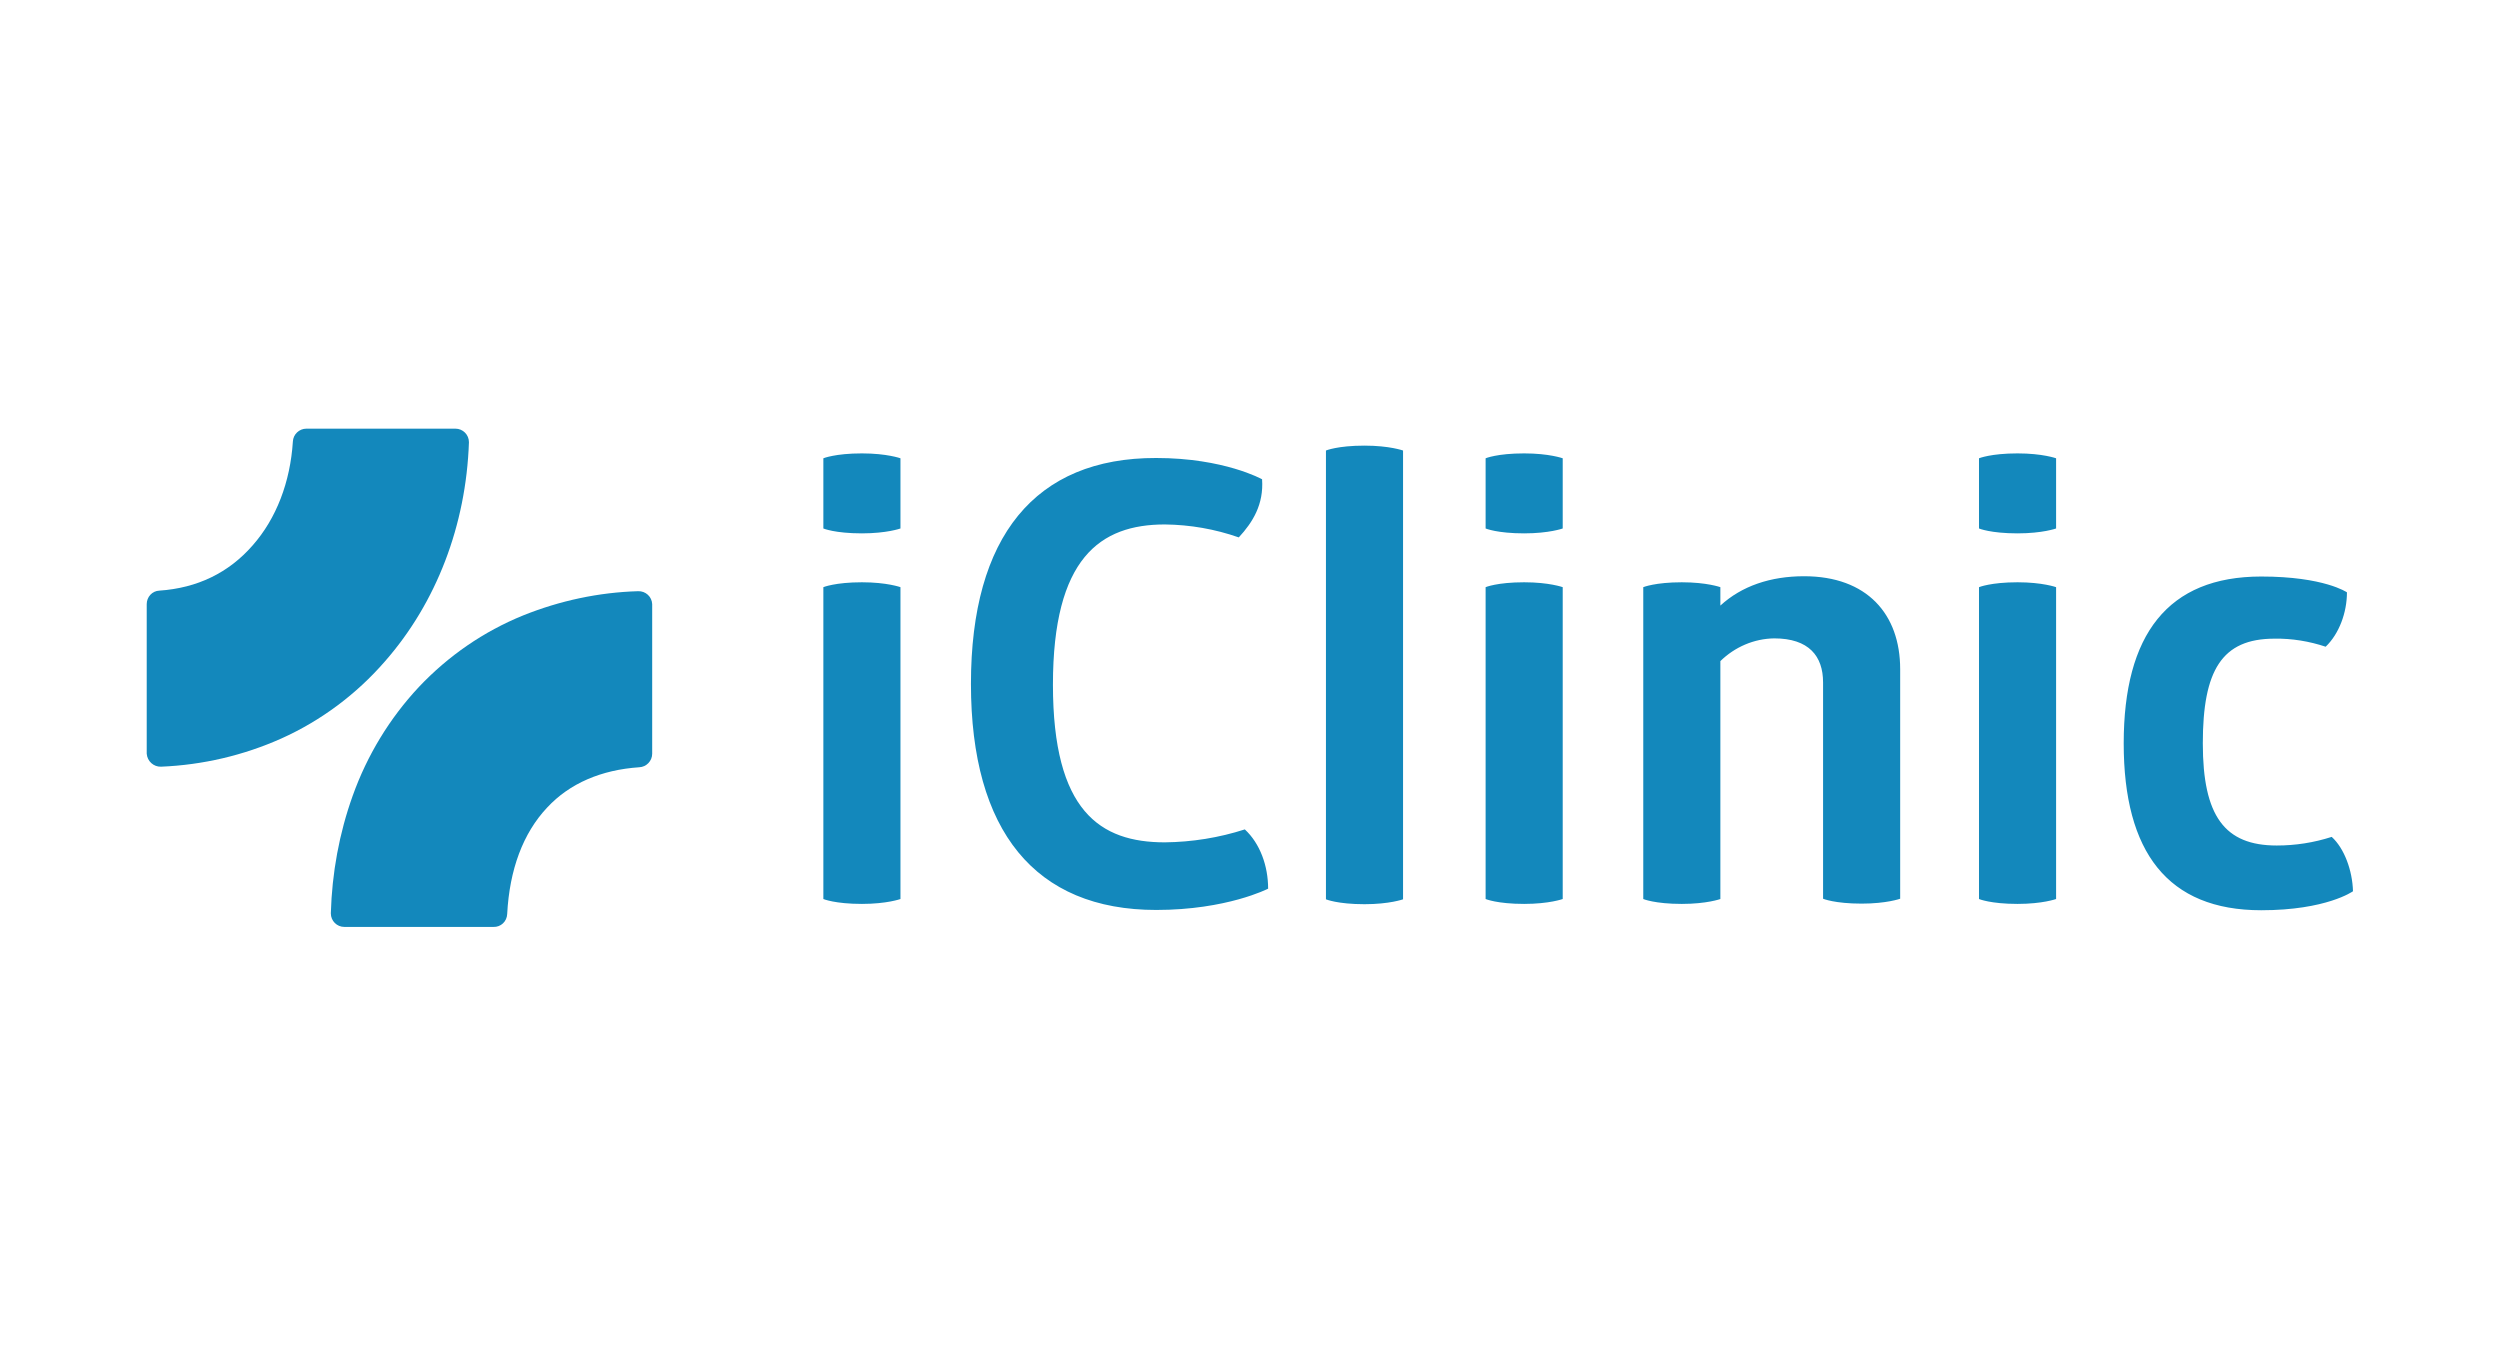 <?xml version="1.0" encoding="utf-8"?>
<!-- Generator: Adobe Illustrator 27.1.0, SVG Export Plug-In . SVG Version: 6.00 Build 0)  -->
<svg version="1.1" id="Layer_1" xmlns="http://www.w3.org/2000/svg" xmlns:xlink="http://www.w3.org/1999/xlink" x="0px" y="0px"
	 width="869px" height="471.2px" viewBox="0 0 869 471.2" style="enable-background:new 0 0 869 471.2;" xml:space="preserve">
<style type="text/css">
	.st0{fill:#1388BC;}
	.st1{fill:none;}
</style>
<g>
	<g>
		<path class="st0" d="M790.6,222c6.1-0.1,12.1,0.9,17.8,2.8c4.7-4.5,7.4-11.9,7.4-18.9c0,0-7.9-5.5-29.8-5.5
			c-32.5,0-47.8,20.2-47.8,58s15.3,58,47.8,58c22.7,0,31.9-6.6,31.9-6.6c-0.2-7.2-3-14.9-7.4-18.9c-6.2,2-12.6,3-19.1,3
			c-18.1,0-25.7-10.2-25.7-35.5C765.7,233,772.3,222,790.6,222z M714.7,204.1c0,0-4.7-1.7-13.4-1.7c-9.3,0-13.4,1.7-13.4,1.7v108.4
			c0,0,4,1.7,13.4,1.7c8.7,0,13.4-1.7,13.4-1.7V204.1z M714.7,159.3c0,0-4.7-1.7-13.4-1.7c-9.3,0-13.4,1.7-13.4,1.7v24.4
			c0,0,4,1.7,13.4,1.7c8.7,0,13.4-1.7,13.4-1.7V159.3z M660.5,232.6c0-19.1-11.5-32.3-33.4-32.3c-11.7,0-21.7,3.4-29.1,10.2v-6.4
			c0,0-4.7-1.7-13.4-1.7c-9.3,0-13.4,1.7-13.4,1.7v108.4c0,0,4,1.7,13.4,1.7c8.7,0,13.4-1.7,13.4-1.7v-82.7c5-4.9,11.7-7.8,18.7-7.9
			c12.1,0,17,6.2,17,15.3v75.2c0,0,4,1.7,13.4,1.7c8.7,0,13.4-1.7,13.4-1.7L660.5,232.6z M543.2,204.1c0,0-4.7-1.7-13.4-1.7
			c-9.4,0-13.4,1.7-13.4,1.7v108.4c0,0,4,1.7,13.4,1.7c8.7,0,13.4-1.7,13.4-1.7V204.1z M543.2,159.3c0,0-4.7-1.7-13.4-1.7
			c-9.4,0-13.4,1.7-13.4,1.7v24.4c0,0,4,1.7,13.4,1.7c8.7,0,13.4-1.7,13.4-1.7V159.3z M487.7,156.6c0,0-4.7-1.7-13.4-1.7
			c-9.4,0-13.4,1.7-13.4,1.7v156c0,0,4,1.7,13.4,1.7c8.7,0,13.4-1.7,13.4-1.7L487.7,156.6z M337.5,237.7c0,51.2,22.3,78.6,64.4,78.6
			c24.6,0,38.9-7.4,38.9-7.4c0-7.9-2.8-15.7-8.1-20.6c-9,2.9-18.4,4.4-27.8,4.5c-22.5,0-38.9-10.8-38.9-54.8s16.4-55.7,38.9-55.7
			c8.8,0.1,17.4,1.6,25.7,4.5c4.9-5.3,8.7-11.5,8.1-20.2c0,0-13.2-7.4-36.8-7.4C359.8,159.1,337.5,186.5,337.5,237.7z M313,204.1
			c0,0-4.7-1.7-13.4-1.7c-9.3,0-13.4,1.7-13.4,1.7v108.4c0,0,4,1.7,13.4,1.7c8.7,0,13.4-1.7,13.4-1.7V204.1z M313,159.3
			c0,0-4.7-1.7-13.4-1.7c-9.3,0-13.4,1.7-13.4,1.7v24.4c0,0,4,1.7,13.4,1.7c8.7,0,13.4-1.7,13.4-1.7V159.3z"/>
		<path class="st0" d="M171.5,322.2h-51.8c-2.6,0-4.7-2.1-4.7-4.7c0,0,0-0.1,0-0.1c0.4-13.9,2.9-27.7,7.6-40.8
			c5-14,12.8-26.9,23-37.8c10.2-10.8,22.5-19.3,36.3-24.9c12.7-5.1,26.2-8,39.9-8.4c2.6-0.1,4.8,1.9,4.9,4.5c0,0.1,0,0.1,0,0.2V262
			c0,2.5-2,4.6-4.5,4.7c-13.2,0.9-24.2,5.6-32,14c-8.4,8.9-13.1,21.6-13.9,37C176.2,320.3,174.1,322.3,171.5,322.2z"/>
		<path class="st0" d="M51,261.8V210c0-2.5,1.9-4.6,4.4-4.7c13.2-0.9,24.1-6.2,32.4-15.7c8.3-9.4,13.1-22.1,14-36.1
			c0.1-2.5,2.2-4.5,4.7-4.5h51.8c2.6,0,4.7,2.1,4.7,4.7c0,0,0,0.1,0,0.1c-1,28.8-11.3,55.7-29.2,76.1c-9.9,11.4-22.2,20.6-36,26.8
			c-13.2,5.9-27.4,9.2-41.8,9.8c-2.6,0.1-4.8-1.9-5-4.5C51,262,51,261.9,51,261.8z"/>
	</g>
</g>
<rect class="st1" width="869" height="471.2"/>
</svg>

